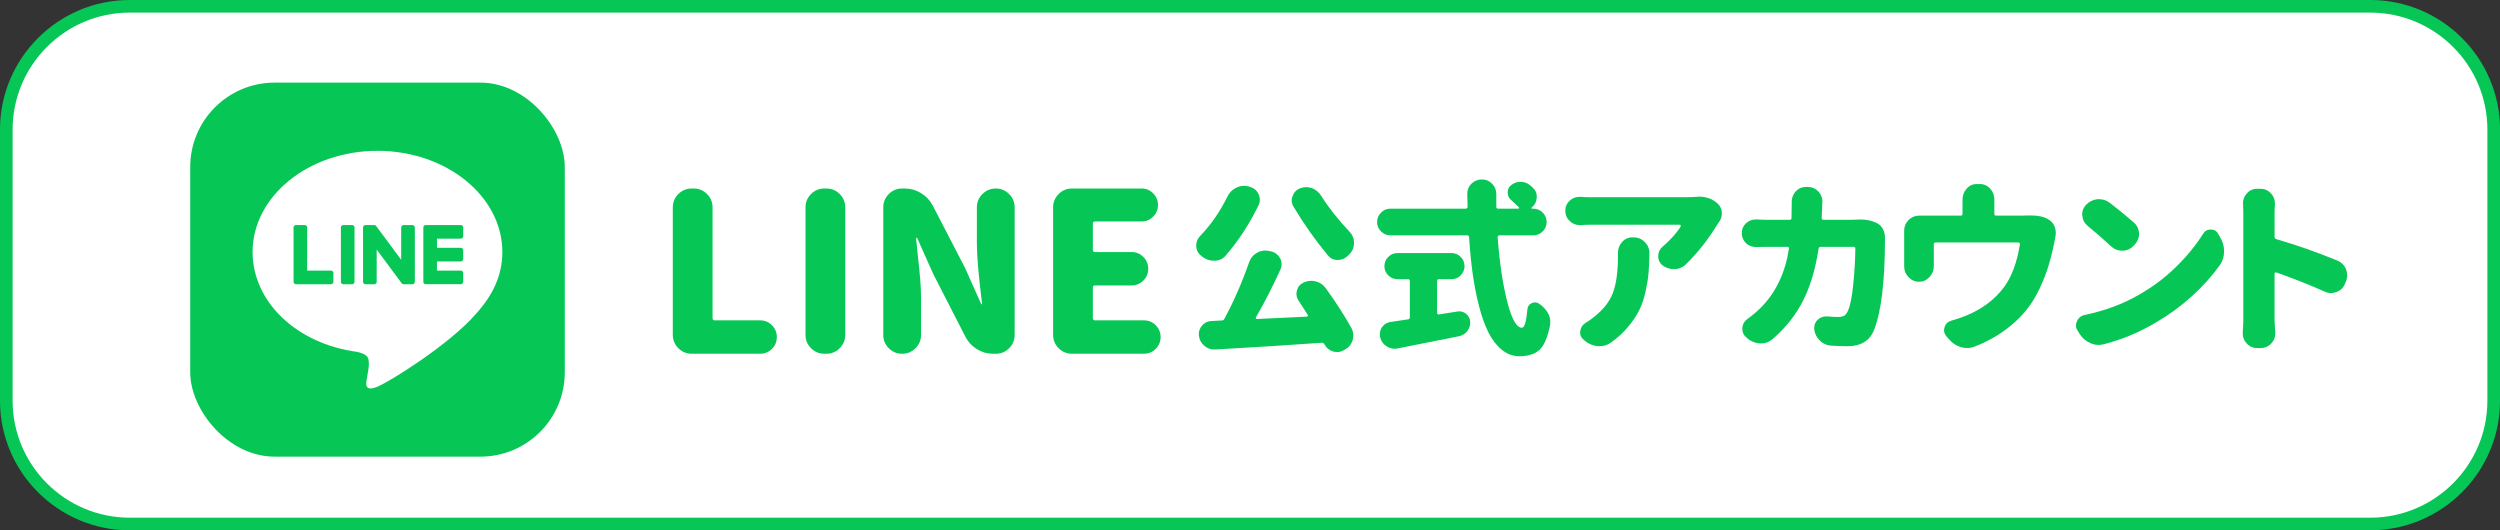 <?xml version="1.0" encoding="UTF-8"?>
<svg xmlns="http://www.w3.org/2000/svg" version="1.1" viewBox="0 0 396 84">
  <rect x="0" y="0" width="396" height="84" fill="#333333" stroke="none"/>
  <defs>
    <style>
      .cls-1 {
        fill: #fff;
      }

      .cls-2 {
        fill: #06c755;
      }
    </style>
  </defs>
  <!-- Generator: Adobe Illustrator 28.7.1, SVG Export Plug-In . SVG Version: 1.2.0 Build 142)  -->
  <g>
    <g id="_レイヤー_1" data-name="レイヤー_1">
      <g>
        <rect class="cls-1" x="1" y=".999" width="394" height="82.003" rx="19.539" ry="19.539"/>
        <path class="cls-2" d="M375.446,84H20.553c-11.333,0-20.553-9.206-20.553-20.522V20.523C0,9.207,9.22,0,20.553,0h354.894c11.333,0,20.554,9.207,20.554,20.523v42.954c0,11.316-9.221,20.522-20.554,20.522ZM20.553,1.997C10.322,1.997,2,10.308,2,20.523v42.954c0,10.215,8.322,18.525,18.553,18.525h354.894c10.23,0,18.554-8.31,18.554-18.525V20.523c0-10.215-8.323-18.526-18.554-18.526H20.553Z"/>
      </g>
      <g>
        <g>
          <path class="cls-2" d="M194.404,31.177c.309-.655.782-1.138,1.419-1.446.406-.193.812-.29,1.217-.29.251,0,.512.029.782.087l.116.058c.656.174,1.13.559,1.42,1.157.135.309.202.612.202.911s-.077.603-.231.911c-1.448,2.97-3.178,5.612-5.186,7.927-.444.521-1.024.79-1.738.809h-.116c-.676,0-1.274-.203-1.796-.608-.077-.058-.155-.116-.231-.174-.521-.405-.782-.955-.782-1.649,0-.559.202-1.051.608-1.475,1.699-1.754,3.138-3.828,4.316-6.219ZM205.702,47.637c-.231-.347-.347-.713-.347-1.099,0-.174.028-.357.087-.55.154-.578.511-.993,1.071-1.244.387-.174.782-.26,1.188-.26.232,0,.474.029.725.087.656.174,1.178.53,1.564,1.071,1.545,2.122,2.906,4.234,4.085,6.335.192.386.29.771.29,1.157,0,.251-.039.51-.116.78-.213.655-.628,1.148-1.246,1.475l-.261.145c-.309.154-.628.231-.956.231-.231,0-.474-.039-.724-.116-.58-.213-1.005-.588-1.275-1.127-.097-.155-.231-.232-.405-.232-4.461.328-10.092.685-16.89,1.071h-.174c-.579,0-1.092-.193-1.535-.579-.503-.405-.793-.925-.869-1.562-.02-.096-.029-.192-.029-.289,0-.501.174-.955.521-1.359.386-.463.888-.704,1.507-.724.617-.02,1.158-.048,1.622-.087.192,0,.328-.087.405-.26,1.507-2.797,2.811-5.776,3.911-8.939.231-.675.656-1.186,1.274-1.533.406-.232.841-.347,1.304-.347.213,0,.425.029.638.087l.29.058c.637.155,1.11.521,1.419,1.099.154.309.232.618.232.926,0,.289-.068.578-.203.868-1.179,2.604-2.473,5.13-3.882,7.579-.02.059-.015.111.015.159.028.049.072.073.13.073,1.873-.077,4.52-.203,7.938-.376.077,0,.131-.033.16-.101.028-.067.023-.12-.015-.159-.483-.791-.966-1.543-1.449-2.256ZM204.892,32.739c-.193-.328-.29-.655-.29-.984,0-.231.048-.462.146-.694.212-.597.608-1.012,1.188-1.243.309-.116.627-.174.956-.174.309,0,.608.048.897.144.618.232,1.11.637,1.478,1.215,1.217,1.929,2.742,3.858,4.578,5.785.424.483.637,1.041.637,1.678,0,.694-.241,1.292-.724,1.793-.059.058-.116.116-.174.174-.464.483-1.015.733-1.651.753h-.059c-.618,0-1.13-.242-1.535-.724-2.048-2.488-3.863-5.063-5.446-7.724Z"/>
          <path class="cls-2" d="M244.364,33.679c.415.415.623.911.623,1.49s-.208,1.076-.623,1.49c-.416.414-.913.622-1.492.622h-5.359c-.077,0-.146.029-.203.087s-.087.126-.087.202c.309,4.05.815,7.454,1.521,10.211.704,2.759,1.481,4.137,2.332,4.137.405,0,.695-.984.869-2.951.038-.444.27-.763.695-.956.174-.076.337-.115.492-.115.251,0,.482.077.695.231.599.405,1.062.907,1.391,1.505.231.424.348.868.348,1.33,0,.174-.01.338-.029.492-.367,1.929-.917,3.24-1.651,3.934-.734.694-1.806,1.041-3.216,1.041-1.004,0-1.922-.333-2.752-.998s-1.535-1.567-2.115-2.705c-.579-1.137-1.081-2.526-1.506-4.166-.425-1.638-.764-3.351-1.014-5.135-.252-1.783-.445-3.736-.58-5.858-.02-.192-.126-.289-.318-.289h-12.139c-.579,0-1.077-.207-1.492-.622s-.623-.912-.623-1.49.208-1.075.623-1.49c.415-.414.913-.622,1.492-.622h11.936c.077,0,.146-.028.203-.087.058-.058.087-.125.087-.202-.039-1.235-.058-1.919-.058-2.055,0-.636.222-1.176.666-1.62.464-.444,1.014-.665,1.651-.665s1.178.227,1.622.68c.444.453.666.998.666,1.634v2.025c0,.193.097.289.29.289h3.216c.038,0,.072-.023.102-.072.029-.048.023-.091-.015-.13-.367-.367-.792-.762-1.274-1.187-.348-.308-.521-.703-.521-1.186,0-.463.174-.839.521-1.128.425-.347.907-.53,1.448-.549h.087c.521,0,.985.155,1.391.463.154.116.299.241.435.376.482.405.725.906.725,1.504,0,.694-.261,1.264-.782,1.707l-.029.028c-.039.039-.049.078-.029.116.02.039.048.058.087.058h.203c.579,0,1.076.208,1.492.622ZM227.923,44.223c-.193,0-.289.098-.289.29v5.062c0,.078.028.14.087.188.058.049.125.063.202.044,1.391-.213,2.366-.367,2.927-.463.096-.019.192-.028.289-.028.387,0,.743.125,1.072.375.405.329.627.743.666,1.244.02.27-.01.535-.087.796s-.193.491-.348.693c-.154.203-.343.376-.564.521-.223.145-.469.247-.739.304-2.279.463-5.523,1.109-9.733,1.939-.155.038-.31.058-.464.058-.444,0-.869-.126-1.274-.375-.541-.329-.889-.802-1.043-1.418-.039-.174-.059-.347-.059-.521,0-.386.106-.742.319-1.071.348-.501.811-.79,1.391-.868.753-.115,1.67-.251,2.752-.405.192-.02.289-.126.289-.319v-5.756c0-.192-.097-.29-.289-.29h-1.651c-.579,0-1.072-.202-1.478-.608-.405-.405-.608-.891-.608-1.461s.203-1.056.608-1.461.898-.608,1.478-.608h8.546c.561,0,1.043.203,1.449.608.405.405.608.892.608,1.461s-.203,1.056-.608,1.461-.889.608-1.449.608h-1.999Z"/>
          <path class="cls-2" d="M268.743,31.177c.115-.019.241-.029.376-.029,1.178,0,2.163.367,2.955,1.1.406.366.628.829.667,1.388v.174c0,.482-.136.916-.406,1.302-.077.097-.135.174-.174.232-1.525,2.527-3.254,4.725-5.186,6.596-.502.463-1.101.694-1.796.694-.715,0-1.343-.213-1.883-.637-.426-.367-.638-.829-.638-1.389,0-.617.231-1.128.695-1.533,1.294-1.118,2.25-2.189,2.868-3.211.019-.058.015-.116-.015-.174-.029-.058-.082-.087-.159-.087h-14.341c-.444,0-.879.02-1.304.058h-.145c-.618,0-1.149-.212-1.594-.636-.482-.443-.724-.993-.724-1.648,0-.637.241-1.176.724-1.621.444-.385.956-.578,1.536-.578h.174c.463.039.907.058,1.332.058h15.384c.463,0,1.014-.019,1.651-.058ZM256.285,40.058c0-.656.213-1.224.638-1.707.444-.501.994-.752,1.651-.752h.174c.714,0,1.313.251,1.796.752.482.483.725,1.061.725,1.736v.029c-.02,1.215-.068,2.27-.145,3.167-.078.897-.237,1.886-.479,2.965-.241,1.08-.575,2.049-.999,2.907-.426.858-1.015,1.736-1.768,2.633s-1.651,1.721-2.694,2.473c-.561.386-1.159.579-1.796.579h-.261c-.753-.059-1.43-.329-2.028-.81l-.261-.231c-.367-.308-.55-.685-.55-1.128,0-.077.009-.164.028-.26.077-.54.357-.964.841-1.274.366-.212.733-.462,1.101-.752,1.583-1.196,2.65-2.502,3.201-3.919.551-1.418.825-3.39.825-5.916v-.492Z"/>
          <path class="cls-2" d="M294.062,34.792c.193-.019.387-.029.58-.029.984,0,1.854.184,2.607.549.443.213.782.54,1.014.984.212.405.318.849.318,1.331,0,6.866-.579,11.755-1.738,14.666-.695,1.697-2.086,2.546-4.171,2.546-.793,0-1.662-.029-2.607-.087-.695-.039-1.295-.304-1.797-.796-.502-.492-.802-1.085-.897-1.78v-.259c0-.483.183-.907.55-1.274.387-.347.83-.521,1.333-.521h.231c.618.059,1.169.087,1.651.087s.835-.082,1.058-.246c.222-.164.41-.449.565-.853.328-.733.594-2.088.796-4.064.203-1.977.314-3.861.333-5.656,0-.192-.097-.289-.289-.289h-5.186c-.193,0-.31.097-.348.289-.483,3.201-1.3,5.94-2.448,8.215-1.149,2.276-2.748,4.301-4.795,6.075-.541.482-1.169.724-1.883.724h-.058c-.734-.02-1.401-.26-1.999-.724l-.261-.231c-.426-.347-.638-.791-.638-1.331,0-.675.271-1.205.812-1.59.85-.617,1.603-1.264,2.26-1.939,2.298-2.372,3.736-5.438,4.316-9.199.019-.077.004-.144-.044-.202s-.111-.087-.188-.087h-3.07c-.579,0-1.198.01-1.854.029h-.058c-.618,0-1.149-.202-1.594-.608-.444-.443-.666-.983-.666-1.62,0-.617.231-1.138.695-1.562.425-.386.927-.579,1.507-.579h.115c.695.039,1.313.058,1.854.058h3.418c.193,0,.29-.097.29-.29.02-.463.029-1.147.029-2.054v-.491c0-.617.202-1.167.608-1.649.463-.482,1.023-.724,1.68-.724h.232c.676,0,1.245.241,1.709.724.425.462.638,1.002.638,1.62,0,.02-.011.164-.029.434-.039.964-.068,1.678-.087,2.14-.02.078,0,.145.058.203.059.058.126.087.203.087h4.461c.232,0,.493-.01.782-.029Z"/>
          <path class="cls-2" d="M321.15,34.127h.638c1.101,0,1.999.213,2.694.636.463.271.791.656.984,1.157.116.309.174.627.174.955,0,.193-.02.386-.058.579-.058.271-.116.579-.174.926-.599,3.105-1.507,5.805-2.724,8.099-.984,1.909-2.342,3.583-4.07,5.019-1.729,1.437-3.675,2.569-5.837,3.399-.387.154-.782.231-1.188.231-.328,0-.656-.048-.984-.144-.734-.213-1.353-.617-1.854-1.215l-.464-.521c-.231-.289-.348-.598-.348-.925,0-.174.029-.347.087-.521.174-.521.531-.858,1.072-1.013.889-.25,1.681-.521,2.376-.809,2.549-1.061,4.548-2.574,5.997-4.542,1.197-1.638,2.027-3.895,2.491-6.769,0-.058-.024-.116-.072-.174-.049-.058-.111-.087-.188-.087h-13.095c-.193,0-.29.097-.29.289v3.442c0,.676-.228,1.259-.681,1.75-.454.492-1.01.738-1.666.738s-1.217-.251-1.68-.753c-.445-.462-.667-1.022-.667-1.677v-5.699c0-.636.232-1.186.695-1.649.464-.463,1.015-.694,1.651-.694h6.605c.193,0,.29-.096.29-.289v-2.256c0-.655.212-1.225.637-1.706.425-.501.966-.752,1.623-.752h.492c.656,0,1.207.251,1.651.752.425.482.638,1.041.638,1.677v2.286c0,.193.096.289.289.289h4.027c.328,0,.637-.009.927-.029Z"/>
          <path class="cls-2" d="M333.261,54.522c-.29.076-.57.115-.841.115-.444,0-.879-.097-1.304-.289-.695-.29-1.256-.763-1.68-1.418l-.319-.521c-.193-.27-.289-.56-.289-.868,0-.213.058-.434.174-.665.231-.54.637-.868,1.217-.984,3.264-.694,6.132-1.765,8.604-3.211,2.145-1.215,4.08-2.666,5.809-4.354,1.729-1.687,3.173-3.447,4.331-5.279.271-.463.676-.694,1.217-.694h.029c.521,0,.907.232,1.159.694l.376.666c.367.636.551,1.331.551,2.083,0,.849-.231,1.591-.695,2.228-1.236,1.736-2.729,3.39-4.476,4.961-1.749,1.572-3.655,2.955-5.722,4.15-2.569,1.524-5.283,2.652-8.141,3.386ZM330.711,35.805c-.521-.424-.812-.964-.869-1.62-.02-.077-.029-.154-.029-.231,0-.559.203-1.06.608-1.505.502-.521,1.102-.819,1.797-.896h.318c.579,0,1.12.183,1.622.549,1.41,1.08,2.694,2.132,3.854,3.154.54.482.811,1.08.811,1.793,0,.676-.251,1.264-.753,1.765l-.145.144c-.483.502-1.072.752-1.768.752s-1.294-.241-1.796-.723c-1.179-1.099-2.396-2.16-3.65-3.182Z"/>
          <path class="cls-2" d="M370.227,41.272c.656.271,1.12.733,1.391,1.389.116.309.174.627.174.955s-.068.656-.203.984l-.145.347c-.251.637-.695,1.071-1.333,1.302-.289.116-.579.174-.869.174-.348,0-.686-.077-1.014-.231-2.144-.964-4.693-1.978-7.648-3.038-.077-.02-.145-.01-.203.028-.058.039-.087.087-.087.145v7.348c0,.367.039,1.022.116,1.967v.174c0,.598-.203,1.118-.608,1.562-.463.501-1.033.752-1.709.752h-.579c-.657,0-1.208-.251-1.651-.752-.406-.444-.608-.955-.608-1.533v-.203c.058-.771.087-1.427.087-1.967v-16.923c0-.424-.011-.877-.029-1.359-.02-.058-.029-.116-.029-.174,0-.598.203-1.118.608-1.562.425-.501.966-.752,1.623-.752h.55c.676,0,1.236.251,1.681.752.405.444.608.964.608,1.562v.174c-.039.482-.059.936-.059,1.359v3.761c0,.193.097.318.29.376,3.245.945,6.461,2.074,9.647,3.384Z"/>
        </g>
        <g>
          <path class="cls-2" d="M109.565,56.035c-.826,0-1.531-.293-2.116-.877-.584-.584-.877-1.288-.877-2.112v-20.199c0-.824.293-1.529.877-2.113.585-.584,1.29-.876,2.116-.876h.31c.825,0,1.531.292,2.116.876.584.584.877,1.288.877,2.113v17.554c0,.229.114.343.344.343h7.19c.733,0,1.358.257,1.875.773.516.516.773,1.14.773,1.872s-.258,1.356-.773,1.872c-.517.515-1.142.773-1.875.773h-10.837Z"/>
          <path class="cls-2" d="M130.585,56.035c-.826,0-1.531-.293-2.116-.877-.584-.584-.877-1.288-.877-2.112v-20.199c0-.824.293-1.529.877-2.113.585-.584,1.29-.876,2.116-.876h.31c.825,0,1.531.292,2.116.876.584.584.877,1.288.877,2.113v20.199c0,.824-.293,1.528-.877,2.112-.585.584-1.291.877-2.116.877h-.31Z"/>
          <path class="cls-2" d="M145.017,55.159c-.584.584-1.29.877-2.115.877s-1.531-.293-2.116-.877c-.584-.584-.877-1.288-.877-2.112v-20.199c0-.824.293-1.529.877-2.113.585-.584,1.29-.876,2.116-.876h.413c.917,0,1.771.24,2.562.721.791.481,1.404,1.122,1.841,1.924l5.126,9.894,2.546,5.703c.022.068.062.103.12.103.057,0,.074-.035.052-.103-.551-4.374-.826-7.569-.826-9.584v-5.668c0-.824.293-1.529.878-2.113s1.29-.876,2.115-.876,1.531.292,2.116.876.877,1.288.877,2.113v20.199c0,.824-.292,1.528-.877,2.112s-1.29.877-2.116.877h-.412c-.918,0-1.772-.241-2.563-.722-.791-.482-1.394-1.122-1.806-1.924l-5.126-9.996-2.512-5.634c-.023-.069-.063-.103-.12-.103-.058,0-.086.034-.086.103.022.367.12,1.306.292,2.817s.298,2.782.378,3.813c.081,1.031.121,2.016.121,2.955v5.703c0,.824-.293,1.528-.878,2.112Z"/>
          <path class="cls-2" d="M169.804,56.035c-.826,0-1.531-.293-2.116-.877-.584-.584-.877-1.288-.877-2.112v-20.199c0-.824.293-1.529.877-2.113.585-.584,1.29-.876,2.116-.876h11.043c.711,0,1.318.258,1.823.773.505.516.757,1.128.757,1.838s-.252,1.322-.757,1.838c-.505.515-1.112.772-1.823.772h-7.396c-.229,0-.344.115-.344.344v4.156c0,.229.114.344.344.344h5.814c.71,0,1.324.258,1.84.773.517.515.774,1.14.774,1.872s-.258,1.357-.774,1.872c-.516.515-1.13.772-1.84.772h-5.814c-.229,0-.344.115-.344.344v4.843c0,.229.114.343.344.343h7.74c.734,0,1.359.257,1.875.773.517.516.774,1.14.774,1.872s-.258,1.356-.774,1.872-1.141.773-1.875.773h-11.387Z"/>
        </g>
      </g>
      <g>
        <rect class="cls-2" x="30.13" y="13.088" width="59.332" height="59.244" rx="13.366" ry="13.366"/>
        <g>
          <path class="cls-1" d="M79.571,39.919c0-8.838-8.874-16.029-19.781-16.029s-19.781,7.191-19.781,16.029c0,7.924,7.037,14.56,16.543,15.814.644.139,1.521.424,1.743.974.199.499.131,1.282.064,1.786,0,0-.232,1.394-.282,1.691-.086.499-.398,1.953,1.713,1.065,2.111-.888,11.392-6.698,15.542-11.468h0c2.867-3.139,4.24-6.325,4.24-9.862Z"/>
          <g>
            <path class="cls-2" d="M72.991,45.022h-5.557c-.209,0-.378-.169-.378-.377v-.006h0v-8.606h0v-.009c0-.208.169-.377.378-.377h5.557c.208,0,.378.17.378.377v1.401c0,.208-.169.377-.378.377h-3.777v1.455h3.777c.208,0,.378.17.378.377v1.401c0,.208-.169.377-.378.377h-3.777v1.455h3.777c.208,0,.378.17.378.377v1.401c0,.208-.169.377-.378.377Z"/>
            <path class="cls-2" d="M52.433,45.022c.209,0,.378-.169.378-.377v-1.401c0-.207-.17-.377-.378-.377h-3.777v-6.842c0-.207-.17-.377-.378-.377h-1.403c-.209,0-.378.169-.378.377v8.614h0v.007c0,.208.169.377.378.377h5.558Z"/>
            <path class="cls-2" d="M54.375,35.648h1.403c.208,0,.378.169.378.378v8.62c0,.208-.169.377-.377.377h-1.403c-.208,0-.378-.169-.378-.378v-8.62c0-.208.169-.377.377-.377Z"/>
            <path class="cls-2" d="M65.329,35.648h-1.403c-.209,0-.378.169-.378.377v5.12l-3.95-5.326c-.009-.014-.019-.027-.03-.039,0,0-.002-.002-.002-.003-.007-.008-.015-.016-.023-.023-.002-.002-.005-.004-.007-.006-.007-.006-.013-.012-.021-.017-.003-.003-.007-.005-.01-.008-.006-.005-.013-.009-.02-.014-.004-.002-.008-.005-.012-.007-.007-.004-.014-.008-.021-.011-.004-.002-.008-.004-.012-.006-.007-.003-.015-.007-.022-.01-.004-.002-.008-.003-.012-.004-.008-.003-.015-.005-.023-.007-.004-.001-.009-.002-.013-.003-.007-.002-.015-.004-.022-.005-.005,0-.011-.002-.016-.002-.007,0-.014-.002-.02-.003-.007,0-.013,0-.02,0-.004,0-.009,0-.013,0h-1.395c-.209,0-.378.169-.378.377v8.62c0,.208.169.377.378.377h1.403c.209,0,.378-.169.378-.377v-5.118l3.955,5.333c.027.038.061.07.097.095.001.001.003.002.004.003.008.005.016.01.024.014.004.002.007.004.011.006.006.003.012.006.018.009.006.003.012.005.019.008.004.002.008.003.012.004.009.003.017.006.026.008.002,0,.004,0,.005.001.032.008.065.013.099.013h1.395c.209,0,.378-.169.378-.377v-8.62c0-.208-.169-.377-.378-.377Z"/>
          </g>
        </g>
      </g>
    </g>
  </g>
</svg>